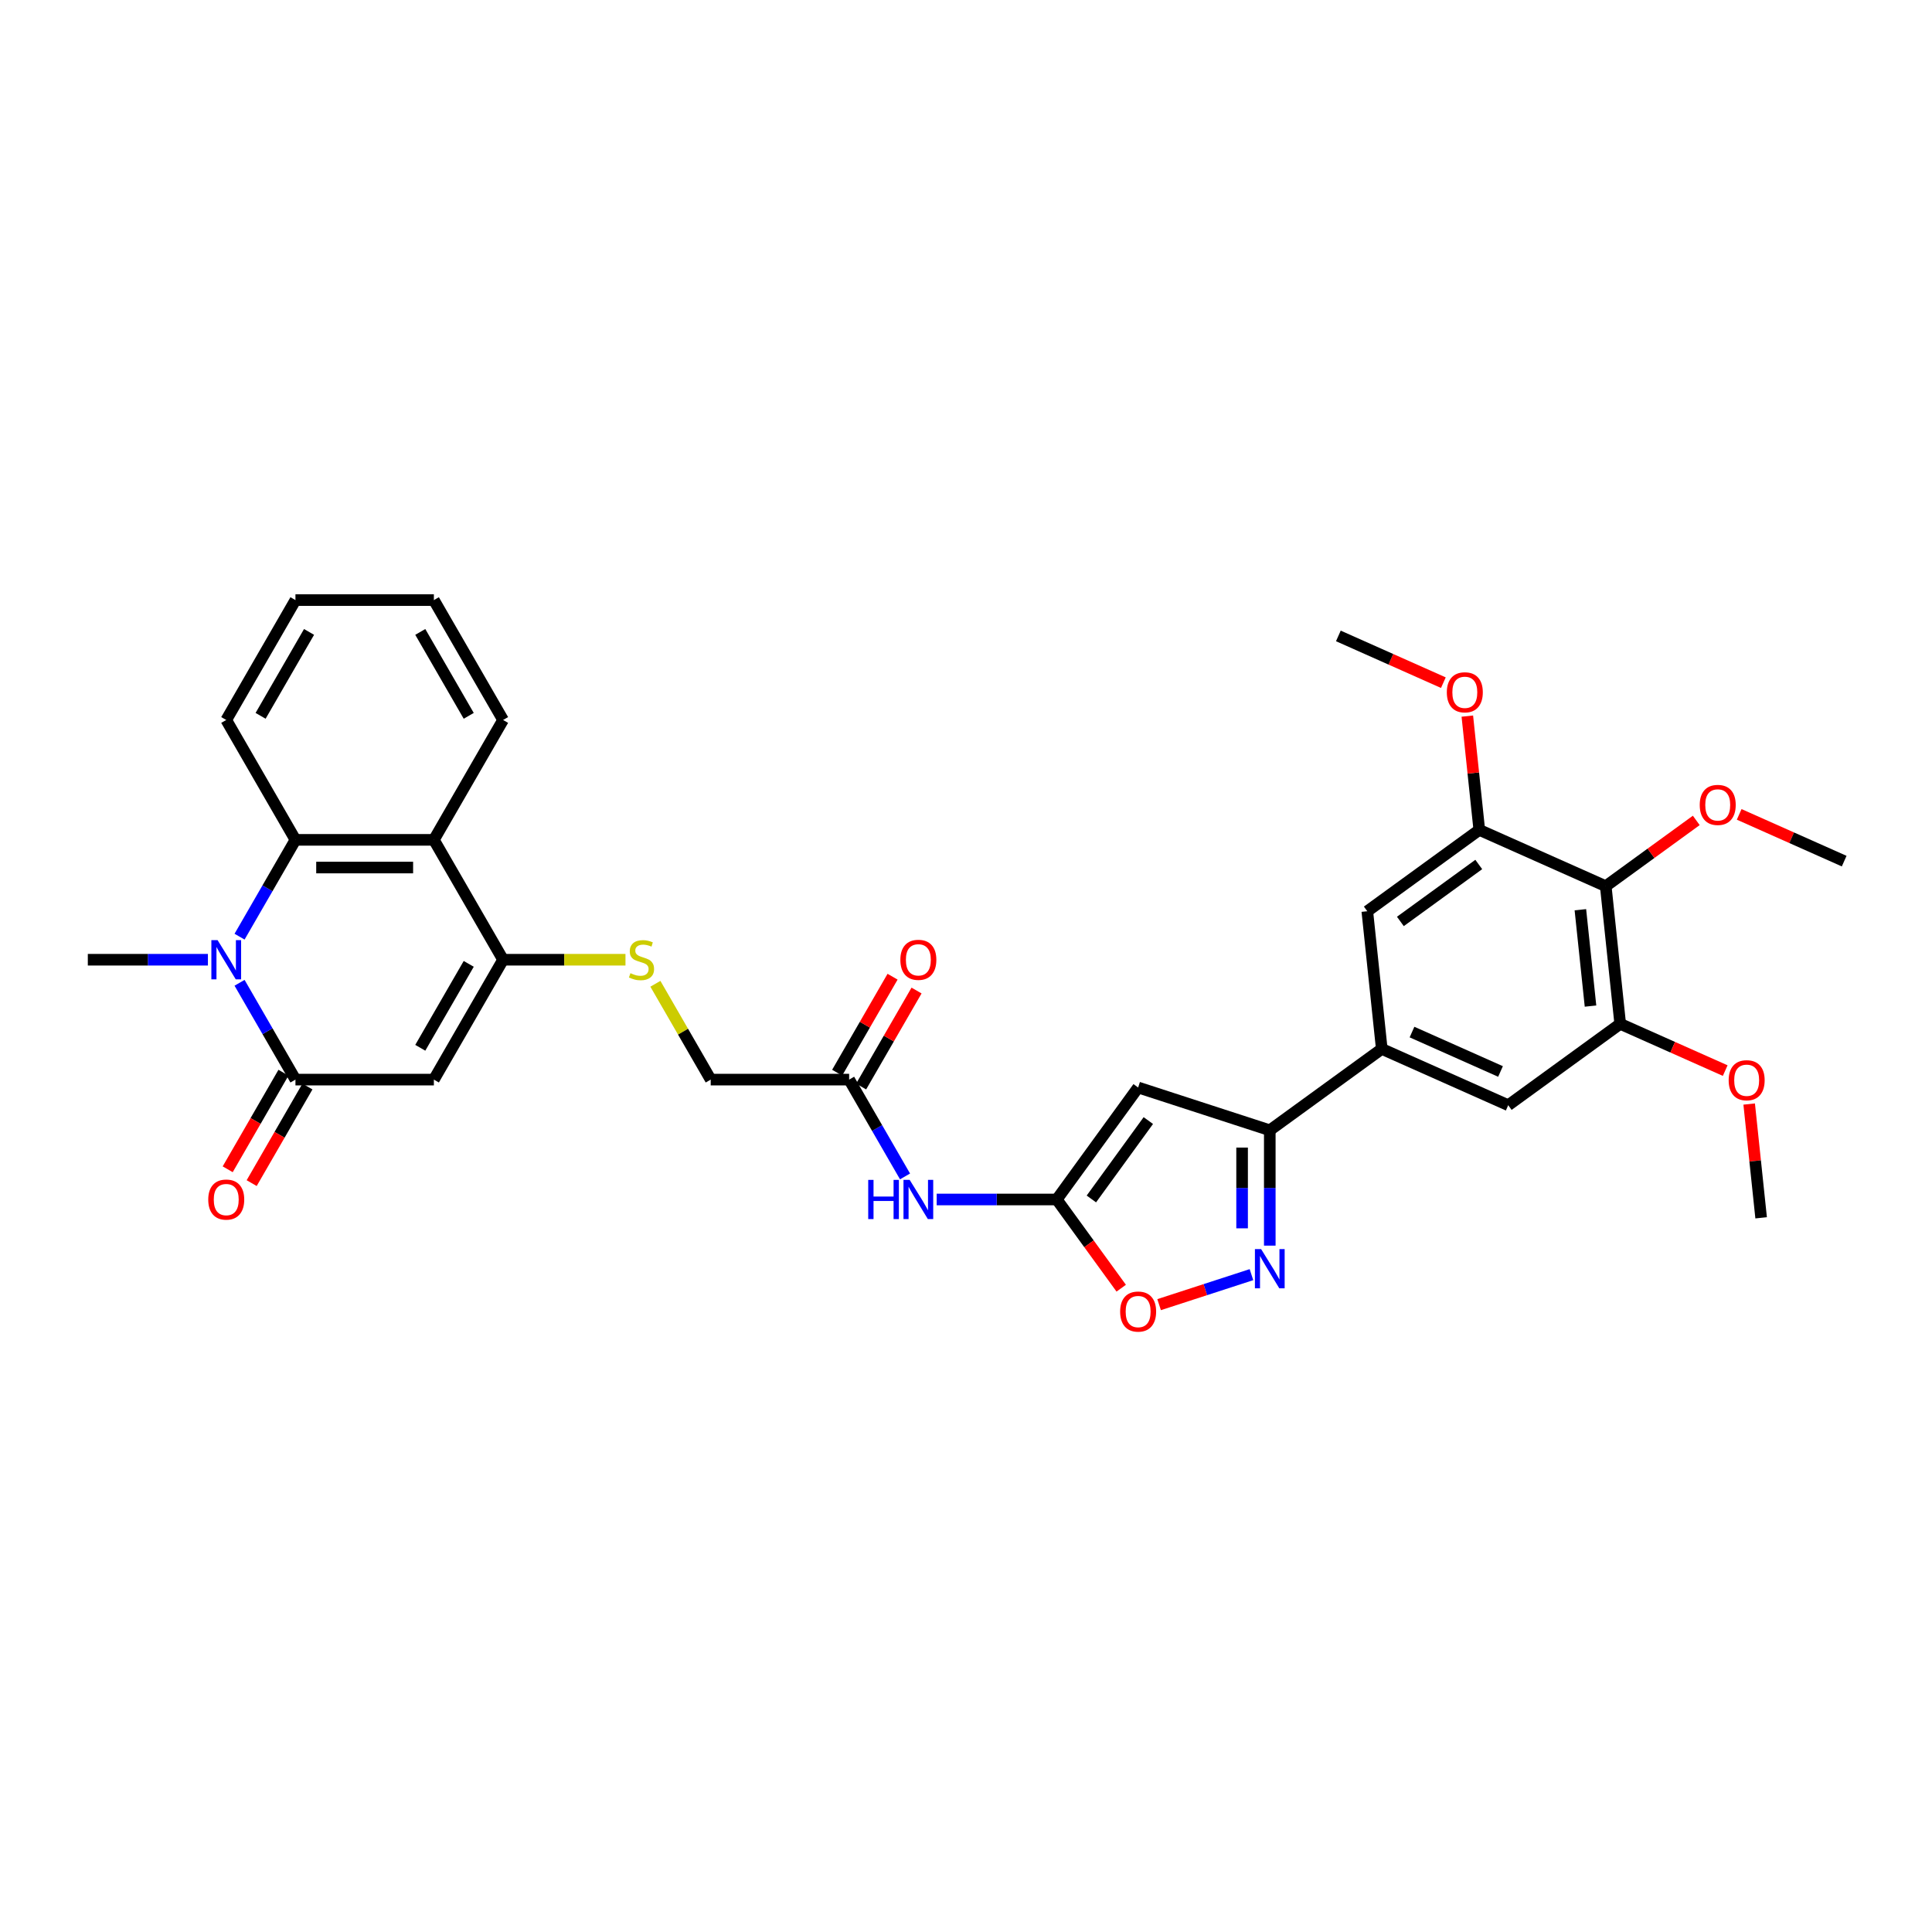<?xml version='1.0' encoding='iso-8859-1'?>
<svg version='1.1' baseProfile='full'
              xmlns='http://www.w3.org/2000/svg'
                      xmlns:rdkit='http://www.rdkit.org/xml'
                      xmlns:xlink='http://www.w3.org/1999/xlink'
                  xml:space='preserve'
width='1000px' height='1000px' viewBox='0 0 1000 1000'>
<!-- END OF HEADER -->
<rect style='opacity:1.0;fill:#FFFFFF;stroke:none' width='1000' height='1000' x='0' y='0'> </rect>
<path class='bond-0' d='M 224.572,558.803 L 152.925,558.803' style='fill:none;fill-rule:evenodd;stroke:#000000;stroke-width:6px;stroke-linecap:butt;stroke-linejoin:miter;stroke-opacity:1' />
<path class='bond-2' d='M 224.572,558.803 L 260.396,496.755' style='fill:none;fill-rule:evenodd;stroke:#000000;stroke-width:6px;stroke-linecap:butt;stroke-linejoin:miter;stroke-opacity:1' />
<path class='bond-2' d='M 217.536,542.331 L 242.613,498.897' style='fill:none;fill-rule:evenodd;stroke:#000000;stroke-width:6px;stroke-linecap:butt;stroke-linejoin:miter;stroke-opacity:1' />
<path class='bond-1' d='M 152.925,558.803 L 138.459,533.747' style='fill:none;fill-rule:evenodd;stroke:#000000;stroke-width:6px;stroke-linecap:butt;stroke-linejoin:miter;stroke-opacity:1' />
<path class='bond-1' d='M 138.459,533.747 L 123.993,508.691' style='fill:none;fill-rule:evenodd;stroke:#0000FF;stroke-width:6px;stroke-linecap:butt;stroke-linejoin:miter;stroke-opacity:1' />
<path class='bond-19' d='M 146.72,555.221 L 132.287,580.219' style='fill:none;fill-rule:evenodd;stroke:#000000;stroke-width:6px;stroke-linecap:butt;stroke-linejoin:miter;stroke-opacity:1' />
<path class='bond-19' d='M 132.287,580.219 L 117.854,605.218' style='fill:none;fill-rule:evenodd;stroke:#FF0000;stroke-width:6px;stroke-linecap:butt;stroke-linejoin:miter;stroke-opacity:1' />
<path class='bond-19' d='M 159.13,562.385 L 144.697,587.384' style='fill:none;fill-rule:evenodd;stroke:#000000;stroke-width:6px;stroke-linecap:butt;stroke-linejoin:miter;stroke-opacity:1' />
<path class='bond-19' d='M 144.697,587.384 L 130.264,612.382' style='fill:none;fill-rule:evenodd;stroke:#FF0000;stroke-width:6px;stroke-linecap:butt;stroke-linejoin:miter;stroke-opacity:1' />
<path class='bond-23' d='M 107.616,496.755 L 76.535,496.755' style='fill:none;fill-rule:evenodd;stroke:#0000FF;stroke-width:6px;stroke-linecap:butt;stroke-linejoin:miter;stroke-opacity:1' />
<path class='bond-23' d='M 76.535,496.755 L 45.455,496.755' style='fill:none;fill-rule:evenodd;stroke:#000000;stroke-width:6px;stroke-linecap:butt;stroke-linejoin:miter;stroke-opacity:1' />
<path class='bond-33' d='M 123.993,484.818 L 138.459,459.762' style='fill:none;fill-rule:evenodd;stroke:#0000FF;stroke-width:6px;stroke-linecap:butt;stroke-linejoin:miter;stroke-opacity:1' />
<path class='bond-33' d='M 138.459,459.762 L 152.925,434.706' style='fill:none;fill-rule:evenodd;stroke:#000000;stroke-width:6px;stroke-linecap:butt;stroke-linejoin:miter;stroke-opacity:1' />
<path class='bond-7' d='M 260.396,496.755 L 224.572,434.706' style='fill:none;fill-rule:evenodd;stroke:#000000;stroke-width:6px;stroke-linecap:butt;stroke-linejoin:miter;stroke-opacity:1' />
<path class='bond-15' d='M 260.396,496.755 L 292.071,496.755' style='fill:none;fill-rule:evenodd;stroke:#000000;stroke-width:6px;stroke-linecap:butt;stroke-linejoin:miter;stroke-opacity:1' />
<path class='bond-15' d='M 292.071,496.755 L 323.746,496.755' style='fill:none;fill-rule:evenodd;stroke:#CCCC00;stroke-width:6px;stroke-linecap:butt;stroke-linejoin:miter;stroke-opacity:1' />
<path class='bond-3' d='M 589.097,562.887 L 546.984,620.851' style='fill:none;fill-rule:evenodd;stroke:#000000;stroke-width:6px;stroke-linecap:butt;stroke-linejoin:miter;stroke-opacity:1' />
<path class='bond-3' d='M 594.373,580.005 L 564.894,620.579' style='fill:none;fill-rule:evenodd;stroke:#000000;stroke-width:6px;stroke-linecap:butt;stroke-linejoin:miter;stroke-opacity:1' />
<path class='bond-8' d='M 589.097,562.887 L 657.238,585.028' style='fill:none;fill-rule:evenodd;stroke:#000000;stroke-width:6px;stroke-linecap:butt;stroke-linejoin:miter;stroke-opacity:1' />
<path class='bond-4' d='M 546.984,620.851 L 515.904,620.851' style='fill:none;fill-rule:evenodd;stroke:#000000;stroke-width:6px;stroke-linecap:butt;stroke-linejoin:miter;stroke-opacity:1' />
<path class='bond-4' d='M 515.904,620.851 L 484.823,620.851' style='fill:none;fill-rule:evenodd;stroke:#0000FF;stroke-width:6px;stroke-linecap:butt;stroke-linejoin:miter;stroke-opacity:1' />
<path class='bond-9' d='M 546.984,620.851 L 563.663,643.807' style='fill:none;fill-rule:evenodd;stroke:#000000;stroke-width:6px;stroke-linecap:butt;stroke-linejoin:miter;stroke-opacity:1' />
<path class='bond-9' d='M 563.663,643.807 L 580.342,666.764' style='fill:none;fill-rule:evenodd;stroke:#FF0000;stroke-width:6px;stroke-linecap:butt;stroke-linejoin:miter;stroke-opacity:1' />
<path class='bond-5' d='M 152.925,434.706 L 224.572,434.706' style='fill:none;fill-rule:evenodd;stroke:#000000;stroke-width:6px;stroke-linecap:butt;stroke-linejoin:miter;stroke-opacity:1' />
<path class='bond-5' d='M 163.672,449.036 L 213.825,449.036' style='fill:none;fill-rule:evenodd;stroke:#000000;stroke-width:6px;stroke-linecap:butt;stroke-linejoin:miter;stroke-opacity:1' />
<path class='bond-27' d='M 152.925,434.706 L 117.102,372.658' style='fill:none;fill-rule:evenodd;stroke:#000000;stroke-width:6px;stroke-linecap:butt;stroke-linejoin:miter;stroke-opacity:1' />
<path class='bond-6' d='M 647.752,659.757 L 623.852,667.522' style='fill:none;fill-rule:evenodd;stroke:#0000FF;stroke-width:6px;stroke-linecap:butt;stroke-linejoin:miter;stroke-opacity:1' />
<path class='bond-6' d='M 623.852,667.522 L 599.953,675.287' style='fill:none;fill-rule:evenodd;stroke:#FF0000;stroke-width:6px;stroke-linecap:butt;stroke-linejoin:miter;stroke-opacity:1' />
<path class='bond-35' d='M 657.238,644.738 L 657.238,614.883' style='fill:none;fill-rule:evenodd;stroke:#0000FF;stroke-width:6px;stroke-linecap:butt;stroke-linejoin:miter;stroke-opacity:1' />
<path class='bond-35' d='M 657.238,614.883 L 657.238,585.028' style='fill:none;fill-rule:evenodd;stroke:#000000;stroke-width:6px;stroke-linecap:butt;stroke-linejoin:miter;stroke-opacity:1' />
<path class='bond-35' d='M 642.908,635.782 L 642.908,614.883' style='fill:none;fill-rule:evenodd;stroke:#0000FF;stroke-width:6px;stroke-linecap:butt;stroke-linejoin:miter;stroke-opacity:1' />
<path class='bond-35' d='M 642.908,614.883 L 642.908,593.984' style='fill:none;fill-rule:evenodd;stroke:#000000;stroke-width:6px;stroke-linecap:butt;stroke-linejoin:miter;stroke-opacity:1' />
<path class='bond-26' d='M 224.572,434.706 L 260.396,372.658' style='fill:none;fill-rule:evenodd;stroke:#000000;stroke-width:6px;stroke-linecap:butt;stroke-linejoin:miter;stroke-opacity:1' />
<path class='bond-11' d='M 657.238,585.028 L 715.201,542.914' style='fill:none;fill-rule:evenodd;stroke:#000000;stroke-width:6px;stroke-linecap:butt;stroke-linejoin:miter;stroke-opacity:1' />
<path class='bond-10' d='M 831.129,458.688 L 838.618,529.943' style='fill:none;fill-rule:evenodd;stroke:#000000;stroke-width:6px;stroke-linecap:butt;stroke-linejoin:miter;stroke-opacity:1' />
<path class='bond-10' d='M 818.001,470.874 L 823.244,520.752' style='fill:none;fill-rule:evenodd;stroke:#000000;stroke-width:6px;stroke-linecap:butt;stroke-linejoin:miter;stroke-opacity:1' />
<path class='bond-22' d='M 831.129,458.688 L 854.558,441.666' style='fill:none;fill-rule:evenodd;stroke:#000000;stroke-width:6px;stroke-linecap:butt;stroke-linejoin:miter;stroke-opacity:1' />
<path class='bond-22' d='M 854.558,441.666 L 877.987,424.644' style='fill:none;fill-rule:evenodd;stroke:#FF0000;stroke-width:6px;stroke-linecap:butt;stroke-linejoin:miter;stroke-opacity:1' />
<path class='bond-36' d='M 831.129,458.688 L 765.676,429.547' style='fill:none;fill-rule:evenodd;stroke:#000000;stroke-width:6px;stroke-linecap:butt;stroke-linejoin:miter;stroke-opacity:1' />
<path class='bond-16' d='M 715.201,542.914 L 707.712,471.66' style='fill:none;fill-rule:evenodd;stroke:#000000;stroke-width:6px;stroke-linecap:butt;stroke-linejoin:miter;stroke-opacity:1' />
<path class='bond-17' d='M 715.201,542.914 L 780.654,572.056' style='fill:none;fill-rule:evenodd;stroke:#000000;stroke-width:6px;stroke-linecap:butt;stroke-linejoin:miter;stroke-opacity:1' />
<path class='bond-17' d='M 730.848,534.195 L 776.665,554.594' style='fill:none;fill-rule:evenodd;stroke:#000000;stroke-width:6px;stroke-linecap:butt;stroke-linejoin:miter;stroke-opacity:1' />
<path class='bond-12' d='M 468.446,608.915 L 453.98,583.859' style='fill:none;fill-rule:evenodd;stroke:#0000FF;stroke-width:6px;stroke-linecap:butt;stroke-linejoin:miter;stroke-opacity:1' />
<path class='bond-12' d='M 453.98,583.859 L 439.514,558.803' style='fill:none;fill-rule:evenodd;stroke:#000000;stroke-width:6px;stroke-linecap:butt;stroke-linejoin:miter;stroke-opacity:1' />
<path class='bond-13' d='M 765.676,429.547 L 707.712,471.66' style='fill:none;fill-rule:evenodd;stroke:#000000;stroke-width:6px;stroke-linecap:butt;stroke-linejoin:miter;stroke-opacity:1' />
<path class='bond-13' d='M 765.404,447.456 L 724.829,476.936' style='fill:none;fill-rule:evenodd;stroke:#000000;stroke-width:6px;stroke-linecap:butt;stroke-linejoin:miter;stroke-opacity:1' />
<path class='bond-24' d='M 765.676,429.547 L 762.581,400.103' style='fill:none;fill-rule:evenodd;stroke:#000000;stroke-width:6px;stroke-linecap:butt;stroke-linejoin:miter;stroke-opacity:1' />
<path class='bond-24' d='M 762.581,400.103 L 759.487,370.658' style='fill:none;fill-rule:evenodd;stroke:#FF0000;stroke-width:6px;stroke-linecap:butt;stroke-linejoin:miter;stroke-opacity:1' />
<path class='bond-14' d='M 838.618,529.943 L 780.654,572.056' style='fill:none;fill-rule:evenodd;stroke:#000000;stroke-width:6px;stroke-linecap:butt;stroke-linejoin:miter;stroke-opacity:1' />
<path class='bond-25' d='M 838.618,529.943 L 865.792,542.041' style='fill:none;fill-rule:evenodd;stroke:#000000;stroke-width:6px;stroke-linecap:butt;stroke-linejoin:miter;stroke-opacity:1' />
<path class='bond-25' d='M 865.792,542.041 L 892.966,554.14' style='fill:none;fill-rule:evenodd;stroke:#FF0000;stroke-width:6px;stroke-linecap:butt;stroke-linejoin:miter;stroke-opacity:1' />
<path class='bond-21' d='M 339.232,509.207 L 353.549,534.005' style='fill:none;fill-rule:evenodd;stroke:#CCCC00;stroke-width:6px;stroke-linecap:butt;stroke-linejoin:miter;stroke-opacity:1' />
<path class='bond-21' d='M 353.549,534.005 L 367.866,558.803' style='fill:none;fill-rule:evenodd;stroke:#000000;stroke-width:6px;stroke-linecap:butt;stroke-linejoin:miter;stroke-opacity:1' />
<path class='bond-18' d='M 439.514,558.803 L 367.866,558.803' style='fill:none;fill-rule:evenodd;stroke:#000000;stroke-width:6px;stroke-linecap:butt;stroke-linejoin:miter;stroke-opacity:1' />
<path class='bond-20' d='M 445.718,562.385 L 460.06,537.544' style='fill:none;fill-rule:evenodd;stroke:#000000;stroke-width:6px;stroke-linecap:butt;stroke-linejoin:miter;stroke-opacity:1' />
<path class='bond-20' d='M 460.06,537.544 L 474.402,512.703' style='fill:none;fill-rule:evenodd;stroke:#FF0000;stroke-width:6px;stroke-linecap:butt;stroke-linejoin:miter;stroke-opacity:1' />
<path class='bond-20' d='M 433.309,555.221 L 447.651,530.38' style='fill:none;fill-rule:evenodd;stroke:#000000;stroke-width:6px;stroke-linecap:butt;stroke-linejoin:miter;stroke-opacity:1' />
<path class='bond-20' d='M 447.651,530.38 L 461.993,505.539' style='fill:none;fill-rule:evenodd;stroke:#FF0000;stroke-width:6px;stroke-linecap:butt;stroke-linejoin:miter;stroke-opacity:1' />
<path class='bond-28' d='M 900.198,421.52 L 927.372,433.618' style='fill:none;fill-rule:evenodd;stroke:#FF0000;stroke-width:6px;stroke-linecap:butt;stroke-linejoin:miter;stroke-opacity:1' />
<path class='bond-28' d='M 927.372,433.618 L 954.545,445.717' style='fill:none;fill-rule:evenodd;stroke:#000000;stroke-width:6px;stroke-linecap:butt;stroke-linejoin:miter;stroke-opacity:1' />
<path class='bond-29' d='M 747.082,353.348 L 719.908,341.249' style='fill:none;fill-rule:evenodd;stroke:#FF0000;stroke-width:6px;stroke-linecap:butt;stroke-linejoin:miter;stroke-opacity:1' />
<path class='bond-29' d='M 719.908,341.249 L 692.734,329.151' style='fill:none;fill-rule:evenodd;stroke:#000000;stroke-width:6px;stroke-linecap:butt;stroke-linejoin:miter;stroke-opacity:1' />
<path class='bond-30' d='M 905.371,571.451 L 908.465,600.895' style='fill:none;fill-rule:evenodd;stroke:#FF0000;stroke-width:6px;stroke-linecap:butt;stroke-linejoin:miter;stroke-opacity:1' />
<path class='bond-30' d='M 908.465,600.895 L 911.56,630.339' style='fill:none;fill-rule:evenodd;stroke:#000000;stroke-width:6px;stroke-linecap:butt;stroke-linejoin:miter;stroke-opacity:1' />
<path class='bond-31' d='M 260.396,372.658 L 224.572,310.61' style='fill:none;fill-rule:evenodd;stroke:#000000;stroke-width:6px;stroke-linecap:butt;stroke-linejoin:miter;stroke-opacity:1' />
<path class='bond-31' d='M 242.613,370.516 L 217.536,327.082' style='fill:none;fill-rule:evenodd;stroke:#000000;stroke-width:6px;stroke-linecap:butt;stroke-linejoin:miter;stroke-opacity:1' />
<path class='bond-34' d='M 117.102,372.658 L 152.925,310.61' style='fill:none;fill-rule:evenodd;stroke:#000000;stroke-width:6px;stroke-linecap:butt;stroke-linejoin:miter;stroke-opacity:1' />
<path class='bond-34' d='M 134.885,370.516 L 159.961,327.082' style='fill:none;fill-rule:evenodd;stroke:#000000;stroke-width:6px;stroke-linecap:butt;stroke-linejoin:miter;stroke-opacity:1' />
<path class='bond-32' d='M 224.572,310.61 L 152.925,310.61' style='fill:none;fill-rule:evenodd;stroke:#000000;stroke-width:6px;stroke-linecap:butt;stroke-linejoin:miter;stroke-opacity:1' />
<path  class='atom-2' d='M 112.617 486.609
L 119.265 497.357
Q 119.925 498.417, 120.985 500.337
Q 122.045 502.257, 122.103 502.372
L 122.103 486.609
L 124.797 486.609
L 124.797 506.9
L 122.017 506.9
L 114.881 495.15
Q 114.049 493.774, 113.161 492.198
Q 112.301 490.622, 112.043 490.134
L 112.043 506.9
L 109.407 506.9
L 109.407 486.609
L 112.617 486.609
' fill='#0000FF'/>
<path  class='atom-7' d='M 652.753 646.529
L 659.401 657.276
Q 660.061 658.337, 661.121 660.257
Q 662.181 662.177, 662.239 662.292
L 662.239 646.529
L 664.933 646.529
L 664.933 666.82
L 662.153 666.82
L 655.017 655.07
Q 654.186 653.694, 653.297 652.118
Q 652.437 650.542, 652.179 650.054
L 652.179 666.82
L 649.543 666.82
L 649.543 646.529
L 652.753 646.529
' fill='#0000FF'/>
<path  class='atom-10' d='M 579.783 678.872
Q 579.783 674, 582.191 671.278
Q 584.598 668.555, 589.097 668.555
Q 593.597 668.555, 596.004 671.278
Q 598.411 674, 598.411 678.872
Q 598.411 683.801, 595.975 686.61
Q 593.539 689.39, 589.097 689.39
Q 584.627 689.39, 582.191 686.61
Q 579.783 683.83, 579.783 678.872
M 589.097 687.097
Q 592.192 687.097, 593.855 685.034
Q 595.546 682.942, 595.546 678.872
Q 595.546 674.889, 593.855 672.882
Q 592.192 670.848, 589.097 670.848
Q 586.002 670.848, 584.311 672.854
Q 582.649 674.86, 582.649 678.872
Q 582.649 682.97, 584.311 685.034
Q 586.002 687.097, 589.097 687.097
' fill='#FF0000'/>
<path  class='atom-13' d='M 449.387 610.706
L 452.138 610.706
L 452.138 619.332
L 462.512 619.332
L 462.512 610.706
L 465.264 610.706
L 465.264 630.996
L 462.512 630.996
L 462.512 621.625
L 452.138 621.625
L 452.138 630.996
L 449.387 630.996
L 449.387 610.706
' fill='#0000FF'/>
<path  class='atom-13' d='M 470.852 610.706
L 477.501 621.453
Q 478.16 622.513, 479.22 624.433
Q 480.281 626.354, 480.338 626.468
L 480.338 610.706
L 483.032 610.706
L 483.032 630.996
L 480.252 630.996
L 473.116 619.246
Q 472.285 617.871, 471.397 616.294
Q 470.537 614.718, 470.279 614.231
L 470.279 630.996
L 467.642 630.996
L 467.642 610.706
L 470.852 610.706
' fill='#0000FF'/>
<path  class='atom-16' d='M 326.311 503.719
Q 326.54 503.805, 327.486 504.206
Q 328.432 504.607, 329.464 504.865
Q 330.524 505.094, 331.556 505.094
Q 333.476 505.094, 334.594 504.177
Q 335.711 503.232, 335.711 501.598
Q 335.711 500.48, 335.138 499.793
Q 334.594 499.105, 333.734 498.732
Q 332.874 498.36, 331.441 497.93
Q 329.636 497.385, 328.547 496.869
Q 327.486 496.353, 326.712 495.264
Q 325.967 494.175, 325.967 492.341
Q 325.967 489.791, 327.687 488.214
Q 329.435 486.638, 332.874 486.638
Q 335.224 486.638, 337.889 487.756
L 337.23 489.963
Q 334.794 488.959, 332.96 488.959
Q 330.983 488.959, 329.893 489.791
Q 328.804 490.593, 328.833 491.997
Q 328.833 493.086, 329.378 493.746
Q 329.951 494.405, 330.753 494.777
Q 331.584 495.15, 332.96 495.58
Q 334.794 496.153, 335.883 496.726
Q 336.972 497.299, 337.746 498.474
Q 338.548 499.621, 338.548 501.598
Q 338.548 504.407, 336.657 505.926
Q 334.794 507.416, 331.67 507.416
Q 329.865 507.416, 328.489 507.015
Q 327.142 506.642, 325.537 505.983
L 326.311 503.719
' fill='#CCCC00'/>
<path  class='atom-20' d='M 107.788 620.908
Q 107.788 616.036, 110.195 613.314
Q 112.602 610.591, 117.102 610.591
Q 121.601 610.591, 124.008 613.314
Q 126.416 616.036, 126.416 620.908
Q 126.416 625.838, 123.98 628.646
Q 121.544 631.426, 117.102 631.426
Q 112.631 631.426, 110.195 628.646
Q 107.788 625.866, 107.788 620.908
M 117.102 629.133
Q 120.197 629.133, 121.859 627.07
Q 123.55 624.978, 123.55 620.908
Q 123.55 616.925, 121.859 614.919
Q 120.197 612.884, 117.102 612.884
Q 114.006 612.884, 112.316 614.89
Q 110.653 616.896, 110.653 620.908
Q 110.653 625.007, 112.316 627.07
Q 114.006 629.133, 117.102 629.133
' fill='#FF0000'/>
<path  class='atom-21' d='M 466.023 496.812
Q 466.023 491.94, 468.43 489.217
Q 470.838 486.495, 475.337 486.495
Q 479.837 486.495, 482.244 489.217
Q 484.651 491.94, 484.651 496.812
Q 484.651 501.741, 482.215 504.55
Q 479.779 507.33, 475.337 507.33
Q 470.866 507.33, 468.43 504.55
Q 466.023 501.77, 466.023 496.812
M 475.337 505.037
Q 478.432 505.037, 480.094 502.974
Q 481.785 500.882, 481.785 496.812
Q 481.785 492.828, 480.094 490.822
Q 478.432 488.788, 475.337 488.788
Q 472.242 488.788, 470.551 490.794
Q 468.889 492.8, 468.889 496.812
Q 468.889 500.91, 470.551 502.974
Q 472.242 505.037, 475.337 505.037
' fill='#FF0000'/>
<path  class='atom-23' d='M 879.778 416.632
Q 879.778 411.76, 882.186 409.038
Q 884.593 406.315, 889.093 406.315
Q 893.592 406.315, 895.999 409.038
Q 898.407 411.76, 898.407 416.632
Q 898.407 421.562, 895.971 424.37
Q 893.535 427.15, 889.093 427.15
Q 884.622 427.15, 882.186 424.37
Q 879.778 421.59, 879.778 416.632
M 889.093 424.858
Q 892.188 424.858, 893.85 422.794
Q 895.541 420.702, 895.541 416.632
Q 895.541 412.649, 893.85 410.643
Q 892.188 408.608, 889.093 408.608
Q 885.997 408.608, 884.307 410.614
Q 882.644 412.62, 882.644 416.632
Q 882.644 420.731, 884.307 422.794
Q 885.997 424.858, 889.093 424.858
' fill='#FF0000'/>
<path  class='atom-25' d='M 748.873 358.349
Q 748.873 353.477, 751.28 350.755
Q 753.687 348.032, 758.187 348.032
Q 762.686 348.032, 765.094 350.755
Q 767.501 353.477, 767.501 358.349
Q 767.501 363.279, 765.065 366.087
Q 762.629 368.867, 758.187 368.867
Q 753.716 368.867, 751.28 366.087
Q 748.873 363.307, 748.873 358.349
M 758.187 366.575
Q 761.282 366.575, 762.944 364.511
Q 764.635 362.419, 764.635 358.349
Q 764.635 354.366, 762.944 352.36
Q 761.282 350.325, 758.187 350.325
Q 755.092 350.325, 753.401 352.331
Q 751.739 354.337, 751.739 358.349
Q 751.739 362.448, 753.401 364.511
Q 755.092 366.575, 758.187 366.575
' fill='#FF0000'/>
<path  class='atom-26' d='M 894.757 559.142
Q 894.757 554.27, 897.164 551.547
Q 899.571 548.824, 904.071 548.824
Q 908.57 548.824, 910.978 551.547
Q 913.385 554.27, 913.385 559.142
Q 913.385 564.071, 910.949 566.88
Q 908.513 569.659, 904.071 569.659
Q 899.6 569.659, 897.164 566.88
Q 894.757 564.1, 894.757 559.142
M 904.071 567.367
Q 907.166 567.367, 908.828 565.303
Q 910.519 563.211, 910.519 559.142
Q 910.519 555.158, 908.828 553.152
Q 907.166 551.117, 904.071 551.117
Q 900.976 551.117, 899.285 553.123
Q 897.623 555.129, 897.623 559.142
Q 897.623 563.24, 899.285 565.303
Q 900.976 567.367, 904.071 567.367
' fill='#FF0000'/>
</svg>
